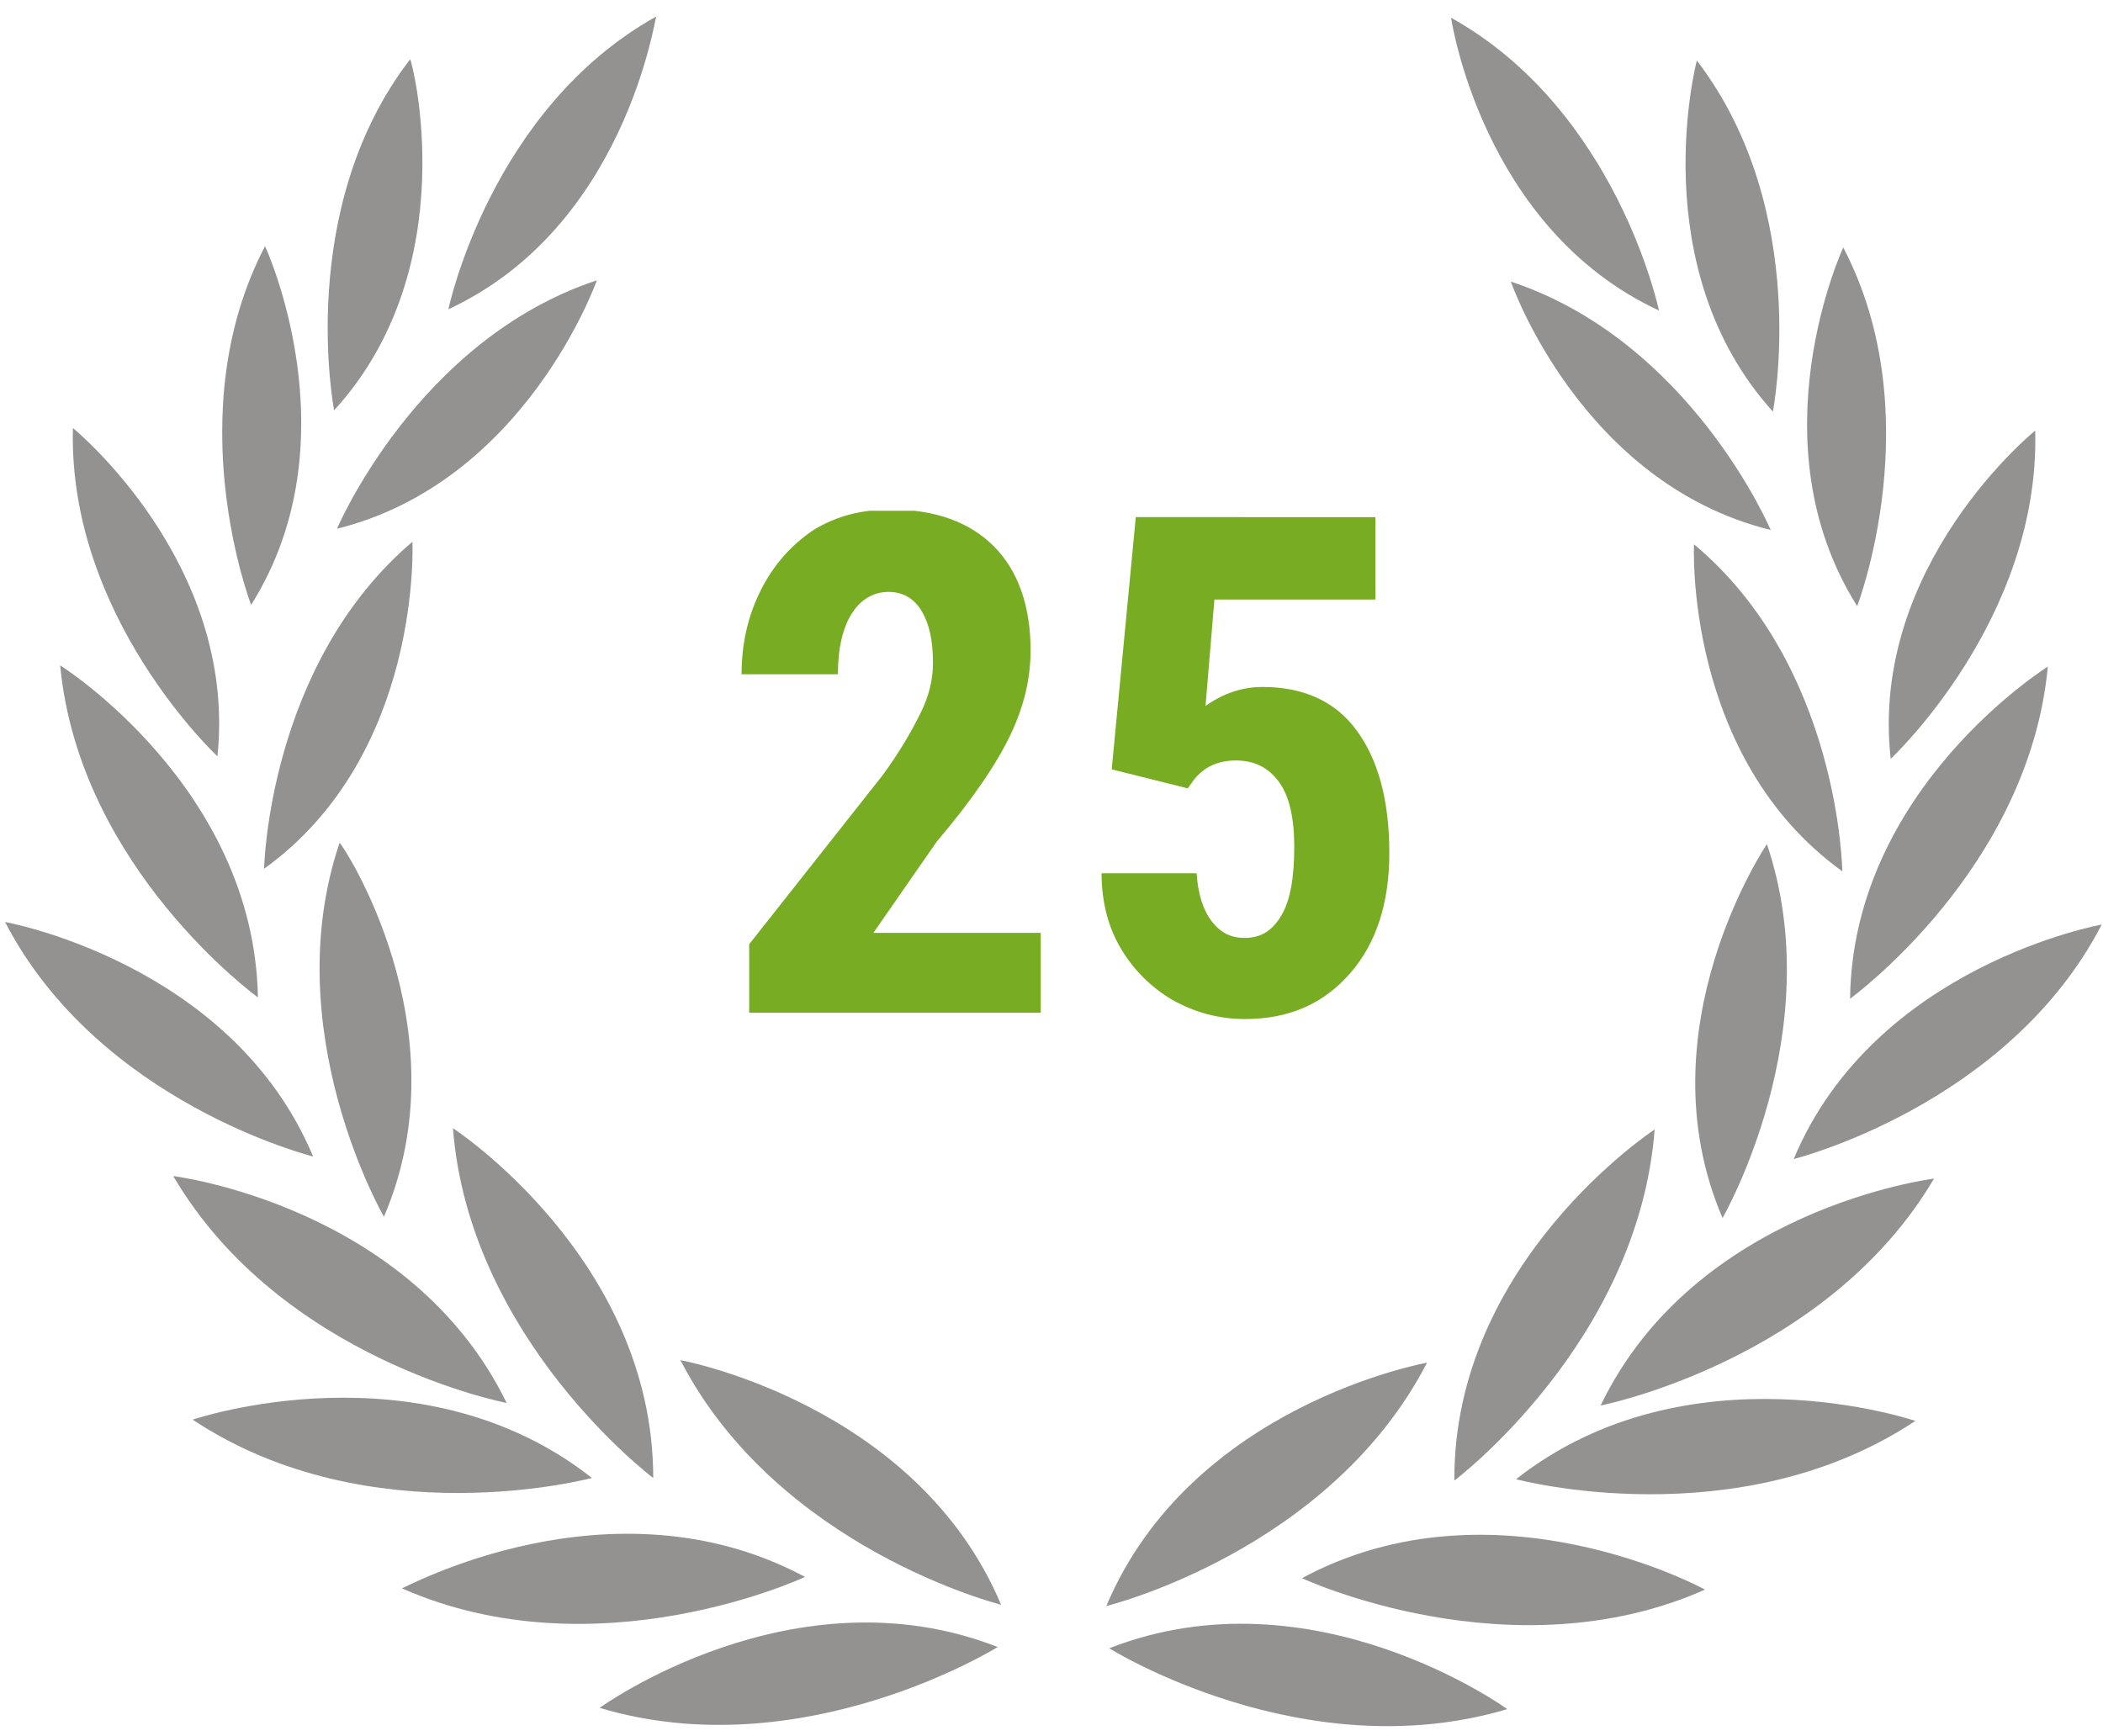 <?xml version="1.0" encoding="utf-8"?>
<!-- Generator: Adobe Illustrator 25.3.0, SVG Export Plug-In . SVG Version: 6.00 Build 0)  -->
<svg version="1.1" id="Ebene_1" xmlns="http://www.w3.org/2000/svg" xmlns:xlink="http://www.w3.org/1999/xlink" x="0px" y="0px"
	 viewBox="0 0 165.9 137" style="enable-background:new 0 0 165.9 137;" xml:space="preserve">
<style type="text/css">
	.st0{fill:#939291;}
	.st1{clip-path:url(#SVGID_2_);fill:#78AC23;}
</style>
<g>
	<g id="Gruppe_988" transform="translate(22.887 60.099)">
		<path id="Pfad_918" class="st0" d="M7.4,35.9c0,0-8.5-14.7-3.5-29.5C4,6.3,13.8,21,7.4,35.9"/>
	</g>
	<g id="Gruppe_989" transform="translate(32.532 80.912)">
		<path id="Pfad_919" class="st0" d="M19,35.7c0,0-14.5-10.9-15.8-27.6C3.2,8.1,19,18.4,19,35.7"/>
	</g>
	<g id="Gruppe_990" transform="translate(49.075 97.812)">
		<path id="Pfad_920" class="st0" d="M29.9,28.8c0,0-17.6-4.4-25.3-19.3C4.6,9.5,23.2,12.9,29.9,28.8"/>
	</g>
	<g id="Gruppe_991" transform="translate(43.205 116.846)">
		<path id="Pfad_921" class="st0" d="M35.5,13.1c0,0-15.4,9.6-31.4,4.8C4.1,17.9,19.4,6.8,35.5,13.1"/>
	</g>
	<g id="Gruppe_992" transform="translate(28.806 110.416)">
		<path id="Pfad_922" class="st0" d="M34.7,14c0,0-16.4,7.7-31.8,0.9C2.9,15,19.4,5.8,34.7,14"/>
	</g>
	<g id="Gruppe_993" transform="translate(13.597 100.507)">
		<path id="Pfad_923" class="st0" d="M33.1,16.1c0,0-17.5,4.7-31.5-4.6C1.6,11.5,19.5,5.4,33.1,16.1"/>
	</g>
	<g id="Gruppe_994" transform="translate(12.17 84.391)">
		<path id="Pfad_924" class="st0" d="M27.8,26.3c0,0-17.8-3.4-26.3-17.9C1.5,8.4,20.2,10.7,27.8,26.3"/>
	</g>
	<g id="Gruppe_995" transform="translate(0 65.945)">
		<path id="Pfad_925" class="st0" d="M24.7,25.3c0,0-16.9-4.2-24.3-18.5C0.4,6.8,18.3,10,24.7,25.3"/>
	</g>
	<g id="Gruppe_996" transform="translate(3.948 47.195)">
		<path id="Pfad_926" class="st0" d="M16.4,31.5c0,0-14.1-10.2-15.6-26.2C0.8,5.3,16.1,14.9,16.4,31.5"/>
	</g>
	<g id="Gruppe_997" transform="translate(18.834 38.244)">
		<path id="Pfad_927" class="st0" d="M2,30.3c0,0,0.3-16.1,11.7-25.8C13.7,4.5,14.5,21.3,2,30.3"/>
	</g>
	<g id="Gruppe_998" transform="translate(15.709 16.724)">
		<path id="Pfad_928" class="st0" d="M4.1,31c0,0-5.8-15.1,1.1-28.3C5.2,2.7,12.3,18,4.1,31"/>
	</g>
	<g id="Gruppe_999" transform="translate(4.852 29.972)">
		<path id="Pfad_929" class="st0" d="M12.3,29.7c0,0-11.8-11-11.4-25.9C0.9,3.8,13.9,14.4,12.3,29.7"/>
	</g>
	<g id="Gruppe_1000" transform="translate(24.085 19.216)">
		<path id="Pfad_930" class="st0" d="M2.5,22.5c0,0,6.3-14.9,20.5-19.6C23,2.9,17.4,18.8,2.5,22.5"/>
	</g>
	<g id="Gruppe_1001" transform="translate(32.172)">
		<path id="Pfad_931" class="st0" d="M3.2,24.4c0,0,3.3-15.8,16.4-23.1C19.5,1.3,17.2,17.9,3.2,24.4"/>
	</g>
	<g id="Gruppe_1002" transform="translate(23.459 3.174)">
		<path id="Pfad_932" class="st0" d="M2.9,29.2c0,0-3.1-15.9,6-27.7C9,1.5,13.3,17.8,2.9,29.2"/>
	</g>
</g>
<g>
	<g id="Gruppe_988_1_" transform="translate(22.887 60.099)">
		<path id="Pfad_918_2_" class="st0" d="M113,36c-6.4-14.9,3.5-29.5,3.5-29.5C121.5,21.3,113,36,113,36"/>
	</g>
	<g id="Gruppe_989_1_" transform="translate(32.532 80.912)">
		<path id="Pfad_919_2_" class="st0" d="M82.2,35.9C82.1,18.6,98,8.2,98,8.2C96.7,25,82.2,35.9,82.2,35.9"/>
	</g>
	<g id="Gruppe_990_1_" transform="translate(49.075 97.812)">
		<path id="Pfad_920_2_" class="st0" d="M38.2,28.9C44.9,13,63.5,9.7,63.5,9.7C55.8,24.6,38.2,28.9,38.2,28.9"/>
	</g>
	<g id="Gruppe_991_1_" transform="translate(43.205 116.846)">
		<path id="Pfad_921_2_" class="st0" d="M44.3,13.2C60.4,6.9,75.7,18,75.7,18C59.6,22.8,44.3,13.2,44.3,13.2"/>
	</g>
	<g id="Gruppe_992_1_" transform="translate(28.806 110.416)">
		<path id="Pfad_922_2_" class="st0" d="M73.9,14.1c15.2-8.2,31.8,0.9,31.8,0.9C90.4,21.8,73.9,14.1,73.9,14.1"/>
	</g>
	<g id="Gruppe_993_1_" transform="translate(13.597 100.507)">
		<path id="Pfad_923_2_" class="st0" d="M106,16.2c13.6-10.7,31.5-4.6,31.5-4.6C123.5,20.9,106,16.2,106,16.2"/>
	</g>
	<g id="Gruppe_994_1_" transform="translate(12.17 84.391)">
		<path id="Pfad_924_2_" class="st0" d="M114.1,26.5c7.5-15.6,26.3-17.9,26.3-17.9C131.9,23,114.1,26.5,114.1,26.5"/>
	</g>
	<g id="Gruppe_995_1_" transform="translate(0 65.945)">
		<path id="Pfad_925_2_" class="st0" d="M141.5,25.5C147.9,10.2,165.8,7,165.8,7C158.4,21.3,141.5,25.5,141.5,25.5"/>
	</g>
	<g id="Gruppe_996_1_" transform="translate(3.948 47.195)">
		<path id="Pfad_926_2_" class="st0" d="M142,31.6c0.2-16.6,15.6-26.2,15.6-26.2C156.1,21.4,142,31.6,142,31.6"/>
	</g>
	<g id="Gruppe_997_1_" transform="translate(18.834 38.244)">
		<path id="Pfad_927_2_" class="st0" d="M126.5,30.5c-12.5-9-11.7-25.8-11.7-25.8C126.3,14.3,126.5,30.5,126.5,30.5"/>
	</g>
	<g id="Gruppe_998_1_" transform="translate(15.709 16.724)">
		<path id="Pfad_928_2_" class="st0" d="M130.8,31.1c-8.2-13-1.1-28.3-1.1-28.3C136.6,16,130.8,31.1,130.8,31.1"/>
	</g>
	<g id="Gruppe_999_1_" transform="translate(4.852 29.972)">
		<path id="Pfad_929_2_" class="st0" d="M144.3,29.9c-1.7-15.3,11.4-25.9,11.4-25.9C156.1,18.9,144.3,29.9,144.3,29.9"/>
	</g>
	<g id="Gruppe_1000_1_" transform="translate(24.085 19.216)">
		<path id="Pfad_930_2_" class="st0" d="M115.6,22.6C100.6,18.9,95.1,3,95.1,3C109.3,7.7,115.6,22.6,115.6,22.6"/>
	</g>
	<g id="Gruppe_1001_1_" transform="translate(32.172)">
		<path id="Pfad_931_2_" class="st0" d="M98.7,24.5c-14-6.5-16.4-23.1-16.4-23.1C95.4,8.7,98.7,24.5,98.7,24.5"/>
	</g>
	<g id="Gruppe_1002_1_" transform="translate(23.459 3.174)">
		<path id="Pfad_932_2_" class="st0" d="M116.4,29.3c-10.3-11.4-6-27.7-6-27.7C119.5,13.5,116.4,29.3,116.4,29.3"/>
	</g>
</g>
<g>
	<defs>
		<rect id="SVGID_1_" x="58.5" y="40.3" width="51.3" height="40.1"/>
	</defs>
	<clipPath id="SVGID_2_">
		<use xlink:href="#SVGID_1_"  style="overflow:visible;"/>
	</clipPath>
	<path class="st1" d="M93.7,62.2l0.5-0.7c0.8-1,1.9-1.5,3.3-1.5c1.5,0,2.6,0.6,3.4,1.7c0.8,1.1,1.2,2.8,1.2,5.1c0,2.4-0.3,4.2-1,5.4
		c-0.7,1.2-1.6,1.8-2.9,1.8c-1.1,0-1.9-0.4-2.6-1.3c-0.7-0.9-1.1-2.2-1.2-3.8h-7.5c0,2.2,0.5,4.2,1.5,5.9c1,1.7,2.4,3.1,4.1,4.1
		c1.8,1,3.7,1.5,5.7,1.5c3.5,0,6.2-1.2,8.3-3.6c2.1-2.4,3.1-5.6,3.1-9.5c0-4.2-0.9-7.4-2.6-9.7c-1.7-2.3-4.2-3.4-7.4-3.4
		c-1.6,0-3.1,0.5-4.5,1.5l0.7-8.4h12.7v-6.5H89.6l-1.9,19.9L93.7,62.2z M82.2,73.6H68.9l5-7.2c2.8-3.3,4.7-6.1,5.8-8.4
		c1.1-2.3,1.6-4.5,1.6-6.7c0-3.5-1-6.3-2.9-8.2c-1.9-1.9-4.6-2.9-8.1-2.9c-2.3,0-4.3,0.5-6.1,1.6C62.4,43,61,44.6,60,46.6
		c-1,2-1.5,4.2-1.5,6.6h7.6c0-2.1,0.4-3.7,1.1-4.8c0.7-1.1,1.7-1.7,2.9-1.7c1.1,0,2,0.5,2.6,1.5c0.6,1,0.9,2.3,0.9,4.1
		c0,1.3-0.3,2.6-1,4s-1.6,3-3,4.9L59.1,74.5v5.4h23V73.6z"/>
</g>
</svg>
